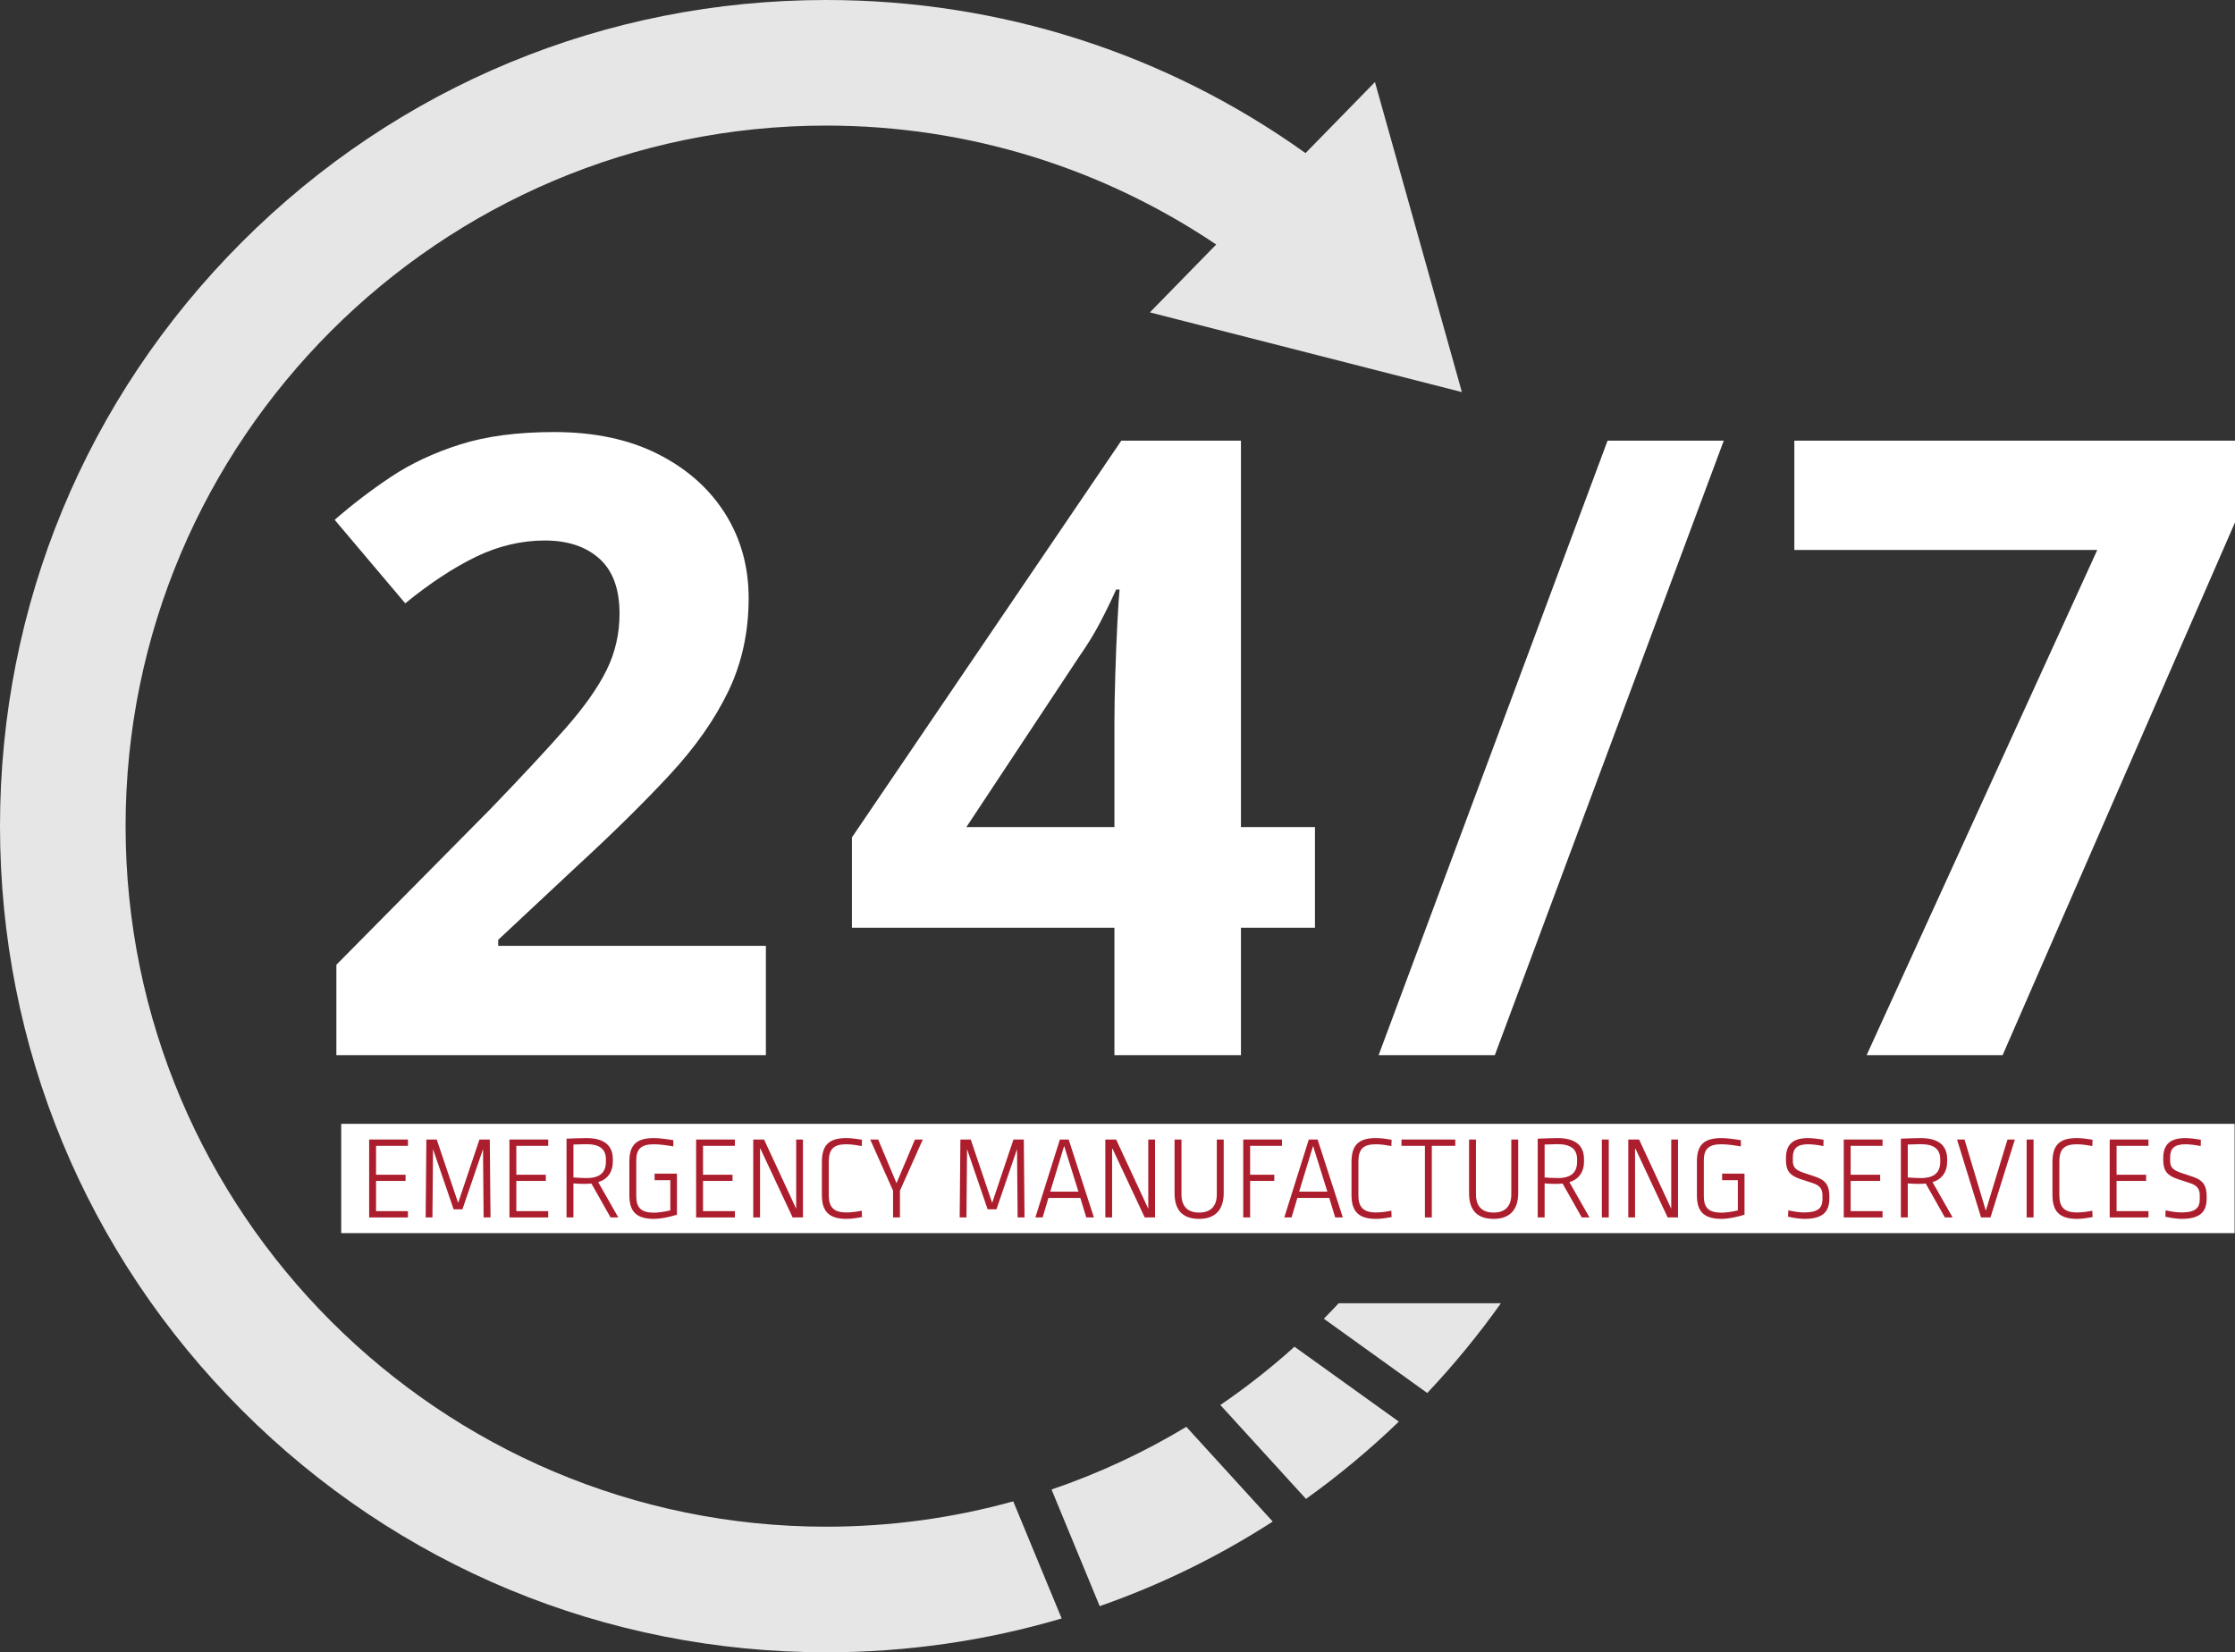 <svg xmlns="http://www.w3.org/2000/svg" id="uuid-489938ad-6b74-46bc-9f13-8d687cd5456e" width="2596.94" height="1920" viewBox="0 0 2596.94 1920"><rect x="0" y="0" width="2596.94" height="1920" fill="#333333" stroke="none"/><defs><style>.uuid-a063c32e-f3d6-44bc-9208-37480b1928c2{fill:#fff;}.uuid-471a865f-e42e-4c9a-8404-3b56508d2709{fill:#e6e6e6;}.uuid-285afca4-9ebf-46aa-b566-0095a1c66e6b{fill:#ac1e2d;}</style></defs><g><path class="uuid-471a865f-e42e-4c9a-8404-3b56508d2709" d="m1177.33,1744.59l56.26,136.08c-87.68,25.91-179.6,39.33-273.59,39.33-256.42,0-497.51-99.86-678.82-281.18C99.86,1457.51,0,1216.42,0,960S99.86,462.49,281.18,281.18C462.49,99.86,703.58,0,960,0c202.52,0,395.45,62.37,556.92,177.92l80.7-82.57,50.51,180.16,50.51,180.12-181.28-46.32-181.28-46.32,77.06-78.86c-129.61-87.2-285.53-138.19-453.15-138.19-448.88,0-814.06,365.19-814.06,814.06s365.19,814.06,814.06,814.06c75.23,0,148.13-10.26,217.33-29.47Z"></path><path class="uuid-471a865f-e42e-4c9a-8404-3b56508d2709" d="m1378.45,1657.99l100.38,110.08c-63.09,40.73-130.53,73.67-201.04,98.3l-55.98-135.52c55.1-18.77,107.57-43.28,156.64-72.87Z"></path><path class="uuid-471a865f-e42e-4c9a-8404-3b56508d2709" d="m1504.11,1564.92l121.26,87.04c-34.06,32.78-70.11,62.77-107.89,89.8l-99.5-109.12c30.23-20.64,59.01-43.28,86.13-67.72Z"></path><path class="uuid-471a865f-e42e-4c9a-8404-3b56508d2709" d="m1743.96,1514.41c-25.87,36.41-54.42,71.27-85.57,104.29l-120.18-86.33c5.87-5.91,11.62-11.9,17.29-17.97h188.46Z"></path></g><g><path class="uuid-a063c32e-f3d6-44bc-9208-37480b1928c2" d="m889.88,1226.08h-499.03v-105l179.01-181.01c36-37.33,65-68.5,87-93.5,22-25,38-47.66,48-68,10-20.33,15-42.16,15-65.5,0-28.66-7.84-50-23.5-64-15.67-14-36.85-21-63.5-21s-54,6.34-80,19c-26,12.67-53.35,30.67-82,54l-82-97.01c20.66-18,42.5-34.66,65.5-50,23-15.33,49.66-27.83,80-37.5,30.33-9.66,66.83-14.5,109.51-14.5,46.66,0,86.83,8.5,120.51,25.5,33.66,17,59.66,40,78,69,18.33,29,27.5,61.85,27.5,98.5,0,39.35-7.84,75.35-23.5,108.01-15.67,32.67-38.35,65-68,97-29.67,32-65.5,67.35-107.5,106.01l-92,86v7h311.02v127.01Z"></path><path class="uuid-a063c32e-f3d6-44bc-9208-37480b1928c2" d="m1527.91,1078.07h-86v148.01h-147.01v-148.01h-305.01v-105l313.02-461.02h139.01v449.02h86v117.01Zm-233.01-238.01c0-15.33.33-34,1-56,.66-22,1.5-42.5,2.5-61.5,1-19,1.83-31.5,2.5-37.5h-4c-6,13.34-12.34,26.34-19,39-6.67,12.67-14.67,25.67-24,39l-131.01,198.01h172.01v-121.01Z"></path><path class="uuid-a063c32e-f3d6-44bc-9208-37480b1928c2" d="m2002.92,512.04l-266.01,714.04h-135.01l266.01-714.04h135.01Z"></path><path class="uuid-a063c32e-f3d6-44bc-9208-37480b1928c2" d="m2168.92,1226.08l268.01-587.03h-352.02v-127.01h512.03v95l-270.01,619.03h-158.01Z"></path></g><rect class="uuid-a063c32e-f3d6-44bc-9208-37480b1928c2" x="396.47" y="1305.92" width="2200" height="127"></rect><g><path class="uuid-285afca4-9ebf-46aa-b566-0095a1c66e6b" d="m474,1331.47h-37.05v33.59h34.28v7.19h-34.28v35.11h37.05v7.33h-45.07v-90.55h45.07v7.33Z"></path><path class="uuid-285afca4-9ebf-46aa-b566-0095a1c66e6b" d="m561.23,1335.34l-23.92,69.95h-10.23l-23.92-69.95-.69,79.35h-7.88l.83-90.55h12.03l24.88,73.68,24.75-73.68h12.03l.83,90.55h-8.02l-.69-79.35Z"></path><path class="uuid-285afca4-9ebf-46aa-b566-0095a1c66e6b" d="m637,1331.47h-37.05v33.59h34.28v7.19h-34.28v35.11h37.05v7.33h-45.07v-90.55h45.07v7.33Z"></path><path class="uuid-285afca4-9ebf-46aa-b566-0095a1c66e6b" d="m712.07,1346.82v3.32c0,11.34-5.81,20.18-17,23.5l23.36,41.06h-8.99l-22.26-39.4c-4.7.55-12.44.55-20.88-.14v39.54h-8.02v-91.52c8.16-.28,15.48-.69,23.09-.69,21.43,0,30.69,9.26,30.69,24.33Zm-45.76-16.86v38.29c6.08.41,11.2.69,15.21.69,15.76,0,22.53-6.64,22.53-19.08v-2.49c0-11.89-6.91-17.83-22.95-17.83-3.04,0-10.92.28-14.79.42Z"></path><path class="uuid-285afca4-9ebf-46aa-b566-0095a1c66e6b" d="m782.44,1324.97l-.14,7.19c-5.39-.97-14.93-2.49-22.53-2.49-14.93,0-20.46,5.53-20.46,18.8v41.47c0,13.55,5.81,19.21,20.46,19.21,5.12,0,11.89-.97,19.08-2.63v-35.11h-18.25v-7.6h25.99v47.69c-7.6,2.35-17.7,4.84-26.82,4.84-20.88,0-28.48-8.98-28.48-27.23v-39.4c0-19.08,8.02-27.24,28.48-27.24,6.77,0,16.31,1.38,22.67,2.49Z"></path><path class="uuid-285afca4-9ebf-46aa-b566-0095a1c66e6b" d="m853.92,1331.47h-37.05v33.59h34.28v7.19h-34.28v35.11h37.05v7.33h-45.07v-90.55h45.07v7.33Z"></path><path class="uuid-285afca4-9ebf-46aa-b566-0095a1c66e6b" d="m883.1,1333.82v80.87h-7.88v-90.55h12.58l37.33,80.46v-80.46h7.88v90.55h-12.03l-37.88-80.87Z"></path><path class="uuid-285afca4-9ebf-46aa-b566-0095a1c66e6b" d="m1001.58,1324.42l-.28,7.33c-4.56-.83-11.34-2.08-17.97-2.08-14.52,0-20.32,5.53-20.32,20.05v39.4c0,13.69,5.81,19.77,20.46,19.77,6.77,0,13.27-1.1,17.83-2.07l.28,7.46c-6.08,1.1-12.03,2.07-18.25,2.07-20.74,0-28.34-9.26-28.34-27.79v-38.16c0-19.21,7.6-27.93,28.34-27.93,6.22,0,12.17.97,18.25,1.94Z"></path><path class="uuid-285afca4-9ebf-46aa-b566-0095a1c66e6b" d="m1045.69,1383.59v31.11h-8.02v-31.11l-26.54-59.44h9.26l21.29,50.73,21.43-50.73h9.12l-26.54,59.44Z"></path><path class="uuid-285afca4-9ebf-46aa-b566-0095a1c66e6b" d="m1181.73,1335.34l-23.92,69.95h-10.23l-23.92-69.95-.69,79.35h-7.88l.83-90.55h12.03l24.88,73.68,24.75-73.68h12.03l.83,90.55h-8.02l-.69-79.35Z"></path><path class="uuid-285afca4-9ebf-46aa-b566-0095a1c66e6b" d="m1271.04,1414.69h-8.85l-6.91-22.67h-37.05l-6.77,22.67h-8.43l28.48-90.55h10.23l29.31,90.55Zm-50.73-30h32.76l-16.59-53.09-16.17,53.09Z"></path><path class="uuid-285afca4-9ebf-46aa-b566-0095a1c66e6b" d="m1292.2,1333.82v80.87h-7.88v-90.55h12.58l37.33,80.46v-80.46h7.88v90.55h-12.03l-37.88-80.87Z"></path><path class="uuid-285afca4-9ebf-46aa-b566-0095a1c66e6b" d="m1421.88,1386.35c0,19.49-9.82,30-28.62,30s-28.48-9.82-28.48-29.72v-62.48h8.02v63.73c0,13.96,7.19,21.15,20.46,21.15s20.6-7.19,20.6-21.15v-63.73h8.02v62.21Z"></path><path class="uuid-285afca4-9ebf-46aa-b566-0095a1c66e6b" d="m1489.63,1331.47h-37.05v33.59h28.06v7.19h-28.06v42.44h-8.02v-90.55h45.07v7.33Z"></path><path class="uuid-285afca4-9ebf-46aa-b566-0095a1c66e6b" d="m1560.28,1414.69h-8.85l-6.91-22.67h-37.05l-6.77,22.67h-8.43l28.48-90.55h10.23l29.31,90.55Zm-50.73-30h32.76l-16.59-53.09-16.17,53.09Z"></path><path class="uuid-285afca4-9ebf-46aa-b566-0095a1c66e6b" d="m1616.96,1324.42l-.28,7.33c-4.56-.83-11.34-2.08-17.97-2.08-14.52,0-20.32,5.53-20.32,20.05v39.4c0,13.69,5.81,19.77,20.46,19.77,6.77,0,13.27-1.1,17.83-2.07l.28,7.46c-6.08,1.1-12.03,2.07-18.25,2.07-20.74,0-28.34-9.26-28.34-27.79v-38.16c0-19.21,7.6-27.93,28.34-27.93,6.22,0,12.16.97,18.25,1.94Z"></path><path class="uuid-285afca4-9ebf-46aa-b566-0095a1c66e6b" d="m1690.93,1331.47h-27.24v83.22h-8.02v-83.22h-27.23v-7.33h62.49v7.33Z"></path><path class="uuid-285afca4-9ebf-46aa-b566-0095a1c66e6b" d="m1764.07,1386.35c0,19.49-9.81,30-28.62,30s-28.48-9.82-28.48-29.72v-62.48h8.02v63.73c0,13.96,7.19,21.15,20.46,21.15s20.6-7.19,20.6-21.15v-63.73h8.02v62.21Z"></path><path class="uuid-285afca4-9ebf-46aa-b566-0095a1c66e6b" d="m1840.52,1346.82v3.32c0,11.34-5.81,20.18-17,23.5l23.36,41.06h-8.98l-22.26-39.4c-4.7.55-12.44.55-20.88-.14v39.54h-8.02v-91.52c8.16-.28,15.48-.69,23.09-.69,21.43,0,30.69,9.26,30.69,24.33Zm-45.76-16.86v38.29c6.08.41,11.2.69,15.21.69,15.76,0,22.53-6.64,22.53-19.08v-2.49c0-11.89-6.91-17.83-22.95-17.83-3.04,0-10.92.28-14.79.42Z"></path><path class="uuid-285afca4-9ebf-46aa-b566-0095a1c66e6b" d="m1869.28,1414.69h-8.02v-90.55h8.02v90.55Z"></path><path class="uuid-285afca4-9ebf-46aa-b566-0095a1c66e6b" d="m1899.84,1333.82v80.87h-7.88v-90.55h12.58l37.33,80.46v-80.46h7.88v90.55h-12.03l-37.88-80.87Z"></path><path class="uuid-285afca4-9ebf-46aa-b566-0095a1c66e6b" d="m2022.88,1324.97l-.14,7.19c-5.39-.97-14.93-2.49-22.53-2.49-14.93,0-20.46,5.53-20.46,18.8v41.47c0,13.55,5.81,19.21,20.46,19.21,5.11,0,11.89-.97,19.08-2.63v-35.11h-18.25v-7.6h25.99v47.69c-7.6,2.35-17.7,4.84-26.82,4.84-20.88,0-28.48-8.98-28.48-27.23v-39.4c0-19.08,8.02-27.24,28.48-27.24,6.77,0,16.31,1.38,22.67,2.49Z"></path><path class="uuid-285afca4-9ebf-46aa-b566-0095a1c66e6b" d="m2118.83,1324.42l-.14,7.33c-5.67-1.11-12.3-2.08-17.83-2.08-13.13,0-17.7,5.25-17.7,15.21v3.59c0,7.46,2.49,11.06,13.13,14.52l13.13,4.42c11.75,3.87,16.18,9.95,16.18,22.67v2.63c0,15.62-7.74,23.64-29.03,23.64-4.56,0-12.16-.97-18.94-2.49l.28-7.46c6.22,1.52,13.55,2.49,18.53,2.49,15.62,0,21.15-4.98,21.15-15.21v-4.7c0-7.46-3.04-11.47-11.47-14.24l-14.79-4.84c-11.61-4.01-16.17-9.54-16.17-21.98v-2.07c0-15.48,7.46-23.36,25.71-23.36,4.7,0,11.75.83,17.97,1.94Z"></path><path class="uuid-285afca4-9ebf-46aa-b566-0095a1c66e6b" d="m2187.41,1331.47h-37.05v33.59h34.29v7.19h-34.29v35.11h37.05v7.33h-45.07v-90.55h45.07v7.33Z"></path><path class="uuid-285afca4-9ebf-46aa-b566-0095a1c66e6b" d="m2262.48,1346.82v3.32c0,11.34-5.81,20.18-17,23.5l23.36,41.06h-8.98l-22.26-39.4c-4.7.55-12.44.55-20.88-.14v39.54h-8.02v-91.52c8.16-.28,15.48-.69,23.09-.69,21.43,0,30.69,9.26,30.69,24.33Zm-45.76-16.86v38.29c6.08.41,11.2.69,15.21.69,15.76,0,22.53-6.64,22.53-19.08v-2.49c0-11.89-6.91-17.83-22.95-17.83-3.04,0-10.92.28-14.79.42Z"></path><path class="uuid-285afca4-9ebf-46aa-b566-0095a1c66e6b" d="m2312.81,1414.69h-10.92l-27.93-90.55h8.71l24.75,82.67,25.16-82.67h8.57l-28.34,90.55Z"></path><path class="uuid-285afca4-9ebf-46aa-b566-0095a1c66e6b" d="m2362.86,1414.69h-8.02v-90.55h8.02v90.55Z"></path><path class="uuid-285afca4-9ebf-46aa-b566-0095a1c66e6b" d="m2431.43,1324.42l-.28,7.33c-4.56-.83-11.34-2.08-17.97-2.08-14.52,0-20.32,5.53-20.32,20.05v39.4c0,13.69,5.81,19.77,20.46,19.77,6.77,0,13.27-1.1,17.83-2.07l.28,7.46c-6.08,1.1-12.03,2.07-18.25,2.07-20.74,0-28.34-9.26-28.34-27.79v-38.16c0-19.21,7.6-27.93,28.34-27.93,6.22,0,12.16.97,18.25,1.94Z"></path><path class="uuid-285afca4-9ebf-46aa-b566-0095a1c66e6b" d="m2496.41,1331.47h-37.05v33.59h34.29v7.19h-34.29v35.11h37.05v7.33h-45.07v-90.55h45.07v7.33Z"></path><path class="uuid-285afca4-9ebf-46aa-b566-0095a1c66e6b" d="m2557.24,1324.42l-.14,7.33c-5.67-1.11-12.3-2.08-17.83-2.08-13.13,0-17.7,5.25-17.7,15.21v3.59c0,7.46,2.49,11.06,13.13,14.52l13.13,4.42c11.75,3.87,16.18,9.95,16.18,22.67v2.63c0,15.62-7.74,23.64-29.03,23.64-4.56,0-12.16-.97-18.94-2.49l.28-7.46c6.22,1.52,13.55,2.49,18.52,2.49,15.62,0,21.15-4.98,21.15-15.21v-4.7c0-7.46-3.04-11.47-11.47-14.24l-14.79-4.84c-11.61-4.01-16.17-9.54-16.17-21.98v-2.07c0-15.48,7.46-23.36,25.71-23.36,4.7,0,11.75.83,17.97,1.94Z"></path></g></svg>